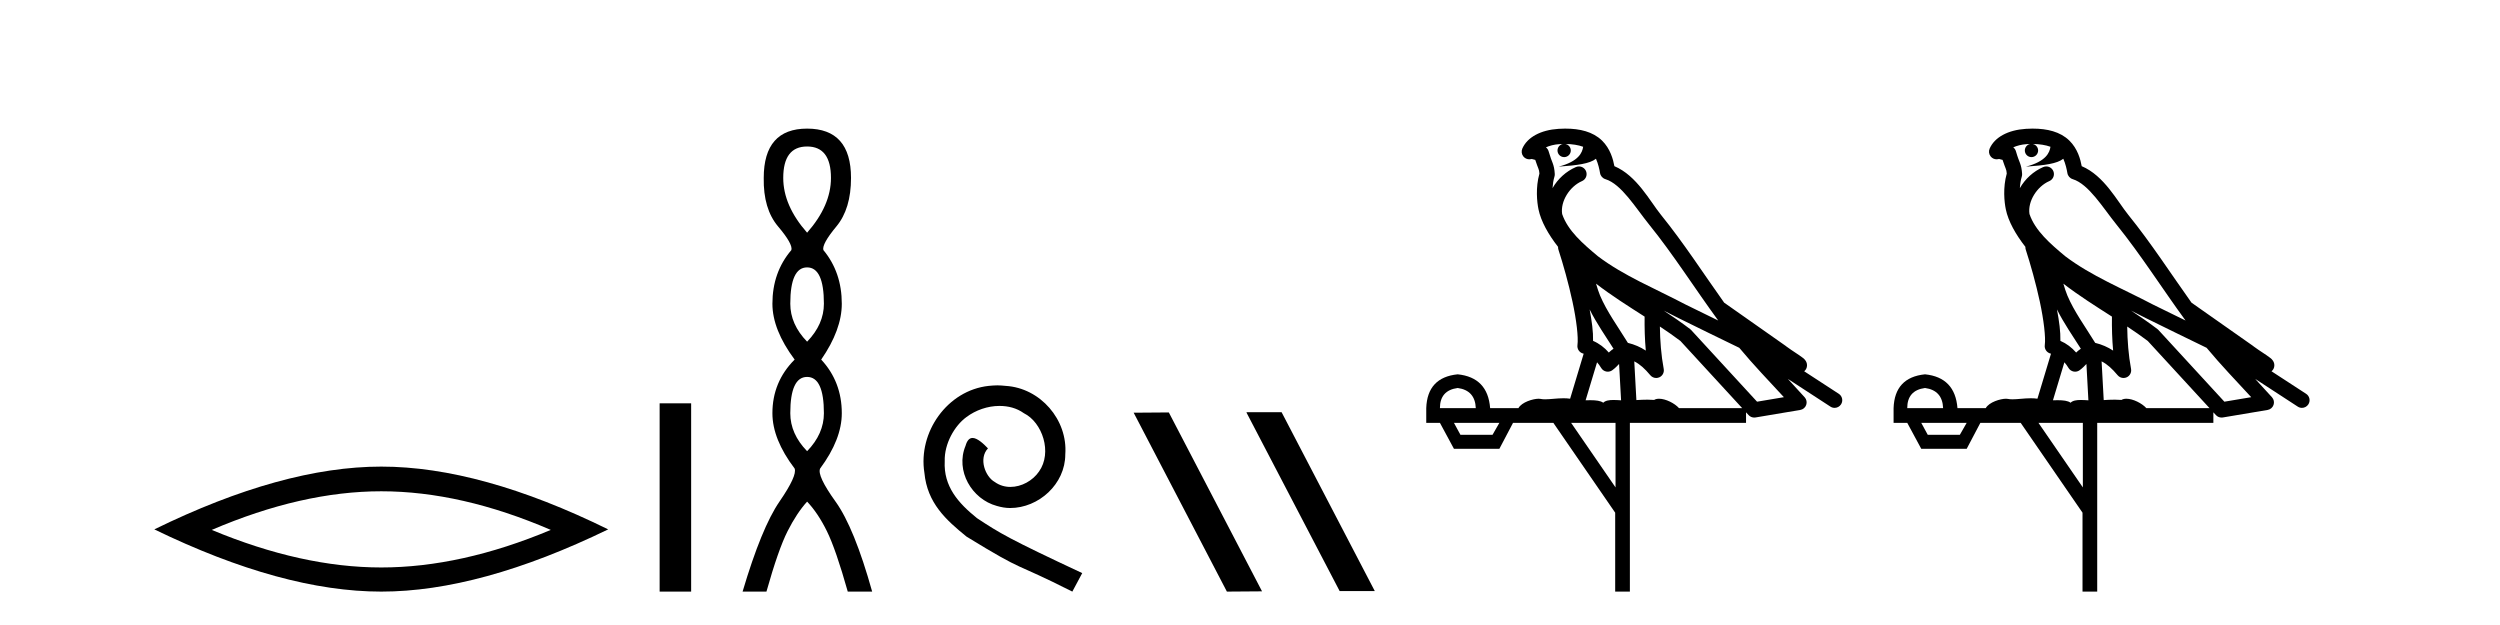 <?xml version='1.0' encoding='UTF-8' standalone='yes'?><svg xmlns='http://www.w3.org/2000/svg' xmlns:xlink='http://www.w3.org/1999/xlink' width='164.0' height='41.0' ><path d='M 25.011 32.228 Q 30.254 32.228 36.132 34.762 Q 30.254 37.226 25.011 37.226 Q 19.802 37.226 13.89 34.762 Q 19.802 32.228 25.011 32.228 ZM 25.011 30.609 Q 18.535 30.609 10.124 34.727 Q 18.535 38.809 25.011 38.809 Q 31.486 38.809 39.897 34.727 Q 31.521 30.609 25.011 30.609 Z' style='fill:#000000;stroke:none' /><path d='M 43.272 26.458 L 43.272 38.809 L 45.339 38.809 L 45.339 26.458 Z' style='fill:#000000;stroke:none' /><path d='M 52.946 9.61 Q 54.511 9.61 54.511 11.673 Q 54.511 13.487 52.946 15.265 Q 51.381 13.487 51.381 11.673 Q 51.381 9.61 52.946 9.61 ZM 52.946 17.541 Q 54.048 17.541 54.048 19.924 Q 54.048 21.276 52.946 22.414 Q 51.843 21.276 51.843 19.924 Q 51.843 17.541 52.946 17.541 ZM 52.946 24.726 Q 54.048 24.726 54.048 27.108 Q 54.048 28.46 52.946 29.598 Q 51.843 28.46 51.843 27.108 Q 51.843 24.726 52.946 24.726 ZM 52.946 8.437 Q 50.101 8.437 50.101 11.673 Q 50.065 13.7 51.043 14.856 Q 52.021 16.012 51.915 16.403 Q 50.67 17.862 50.67 19.924 Q 50.67 21.631 52.128 23.588 Q 50.67 25.046 50.67 27.108 Q 50.67 28.816 52.128 30.736 Q 52.306 31.198 51.132 32.906 Q 49.959 34.613 48.714 38.809 L 50.279 38.809 Q 51.061 36.035 51.666 34.844 Q 52.27 33.652 52.946 32.906 Q 53.657 33.652 54.244 34.844 Q 54.831 36.035 55.613 38.809 L 57.214 38.809 Q 56.04 34.613 54.813 32.906 Q 53.586 31.198 53.8 30.736 Q 55.222 28.816 55.222 27.108 Q 55.222 25.046 53.871 23.588 Q 55.222 21.631 55.222 19.924 Q 55.222 17.862 54.013 16.403 Q 53.906 16.012 54.866 14.856 Q 55.827 13.7 55.827 11.673 Q 55.827 8.437 52.946 8.437 Z' style='fill:#000000;stroke:none' /><path d='M 65.425 25.279 C 65.237 25.279 65.049 25.297 64.861 25.314 C 62.145 25.604 60.214 28.354 60.641 31.019 C 60.829 33.001 62.059 34.111 63.409 35.205 C 67.423 37.665 66.296 36.759 70.345 38.809 L 70.994 37.596 C 66.176 35.341 65.595 34.983 64.092 33.992 C 62.862 33.001 61.888 31.908 61.974 30.251 C 61.94 29.106 62.623 27.927 63.392 27.364 C 64.007 26.902 64.793 26.629 65.561 26.629 C 66.142 26.629 66.689 26.766 67.167 27.107 C 68.38 27.705 69.046 29.687 68.158 30.934 C 67.748 31.532 67.013 31.942 66.279 31.942 C 65.92 31.942 65.561 31.839 65.254 31.617 C 64.639 31.276 64.178 30.08 64.81 29.414 C 64.519 29.106 64.109 28.73 63.802 28.73 C 63.597 28.73 63.443 28.884 63.34 29.243 C 62.657 30.883 63.75 32.745 65.39 33.189 C 65.681 33.274 65.971 33.326 66.262 33.326 C 68.141 33.326 69.883 31.754 69.883 29.807 C 70.054 27.534 68.243 25.45 65.971 25.314 C 65.8 25.297 65.613 25.279 65.425 25.279 Z' style='fill:#000000;stroke:none' /><path d='M 81.8 27.039 L 81.765 27.056 L 87.881 38.775 L 90.187 38.775 L 84.072 27.039 ZM 76.675 27.056 L 74.368 27.073 L 80.484 38.809 L 82.79 38.792 L 76.675 27.056 Z' style='fill:#000000;stroke:none' /><path d='M 102.686 9.444 C 103.139 9.448 103.538 9.513 103.854 9.628 C 103.801 10.005 103.569 10.588 102.246 10.932 C 103.477 10.843 104.281 10.742 104.696 10.414 C 104.846 10.752 104.928 11.134 104.963 11.353 C 104.994 11.541 105.129 11.696 105.312 11.752 C 106.366 12.075 107.292 13.629 108.181 14.728 C 109.783 16.707 111.169 18.912 112.716 21.026 C 112.002 20.676 111.289 20.326 110.572 19.976 C 108.579 18.928 106.532 18.102 104.824 16.81 C 103.831 15.983 102.847 15.129 102.477 14.04 C 102.35 13.201 102.978 12.229 103.773 11.883 C 103.99 11.792 104.115 11.563 104.073 11.332 C 104.032 11.1 103.836 10.928 103.601 10.918 C 103.593 10.918 103.586 10.918 103.579 10.918 C 103.507 10.918 103.436 10.933 103.371 10.963 C 102.736 11.24 102.191 11.735 101.846 12.342 C 101.863 12.085 101.899 11.822 101.972 11.585 C 101.989 11.529 101.997 11.47 101.993 11.411 C 101.977 11.099 101.924 10.882 101.855 10.698 C 101.786 10.514 101.712 10.35 101.589 9.924 C 101.559 9.821 101.497 9.73 101.413 9.665 C 101.649 9.561 101.945 9.477 102.302 9.454 C 102.374 9.449 102.443 9.449 102.513 9.447 L 102.513 9.447 C 102.318 9.49 102.172 9.664 102.172 9.872 C 102.172 10.112 102.367 10.307 102.608 10.307 C 102.849 10.307 103.044 10.112 103.044 9.872 C 103.044 9.658 102.889 9.481 102.686 9.444 ZM 104.7 18.609 C 105.722 19.396 106.814 20.083 107.886 20.769 C 107.878 21.509 107.896 22.253 107.965 22.999 C 107.616 22.771 107.233 22.6 106.789 22.492 C 106.129 21.42 105.405 20.432 104.962 19.384 C 104.871 19.167 104.785 18.896 104.7 18.609 ZM 104.28 20.299 C 104.741 21.223 105.329 22.054 105.847 22.877 C 105.747 22.944 105.658 23.014 105.586 23.082 C 105.567 23.099 105.557 23.111 105.54 23.128 C 105.255 22.8 104.908 22.534 104.505 22.361 C 104.521 21.773 104.425 21.065 104.28 20.299 ZM 109.141 20.376 L 109.141 20.376 C 109.47 20.539 109.798 20.703 110.119 20.872 C 110.123 20.874 110.128 20.876 110.132 20.878 C 111.449 21.52 112.764 22.18 114.096 22.816 C 115.035 23.947 116.048 24.996 117.023 26.055 C 116.436 26.154 115.85 26.252 115.263 26.351 C 113.821 24.783 112.38 23.216 110.938 21.648 C 110.918 21.626 110.896 21.606 110.872 21.588 C 110.31 21.162 109.727 20.763 109.141 20.376 ZM 104.767 23.766 C 104.865 23.877 104.956 24.001 105.04 24.141 C 105.113 24.261 105.233 24.345 105.37 24.373 C 105.403 24.38 105.437 24.383 105.47 24.383 C 105.575 24.383 105.678 24.35 105.764 24.288 C 105.975 24.135 106.103 23.989 106.212 23.876 L 106.343 26.261 C 106.174 26.25 106.003 26.239 105.843 26.239 C 105.562 26.239 105.314 26.275 105.172 26.42 C 105.003 26.29 104.699 26.253 104.321 26.253 C 104.224 26.253 104.122 26.256 104.016 26.26 L 104.767 23.766 ZM 95.624 25.452 C 96.386 25.556 96.782 25.997 96.812 26.774 L 94.459 26.774 C 94.459 25.997 94.847 25.556 95.624 25.452 ZM 108.888 21.42 L 108.888 21.42 C 109.35 21.727 109.802 22.039 110.234 22.365 C 111.586 23.835 112.937 25.304 114.288 26.774 L 110.144 26.774 C 109.856 26.454 109.269 26.157 108.834 26.157 C 108.711 26.157 108.6 26.181 108.511 26.235 C 108.373 26.223 108.228 26.218 108.079 26.218 C 107.844 26.218 107.597 26.23 107.347 26.245 L 107.208 23.705 L 107.208 23.705 C 107.587 23.898 107.895 24.18 108.263 24.618 C 108.361 24.734 108.503 24.796 108.647 24.796 C 108.719 24.796 108.793 24.78 108.861 24.748 C 109.067 24.651 109.182 24.427 109.14 24.203 C 108.97 23.286 108.901 22.359 108.888 21.42 ZM 98.359 27.738 L 97.91 28.522 L 95.804 28.522 L 95.378 27.738 ZM 105.979 27.738 L 105.979 31.974 L 103.065 27.738 ZM 102.698 8.437 C 102.682 8.437 102.666 8.437 102.649 8.437 C 102.514 8.438 102.377 8.443 102.239 8.452 L 102.238 8.452 C 101.067 8.528 100.188 9.003 99.863 9.749 C 99.788 9.923 99.816 10.125 99.938 10.271 C 100.035 10.387 100.176 10.451 100.323 10.451 C 100.362 10.451 100.4 10.447 100.438 10.438 C 100.468 10.431 100.474 10.427 100.48 10.427 C 100.486 10.427 100.492 10.432 100.53 10.441 C 100.567 10.449 100.629 10.467 100.713 10.489 C 100.804 10.772 100.875 10.942 100.915 11.049 C 100.96 11.17 100.974 11.213 100.986 11.386 C 100.725 12.318 100.827 13.254 100.924 13.729 C 101.085 14.516 101.572 15.378 102.209 16.194 C 102.207 16.255 102.212 16.316 102.232 16.375 C 102.54 17.319 102.9 18.6 103.157 19.795 C 103.414 20.99 103.551 22.136 103.481 22.638 C 103.446 22.892 103.608 23.132 103.857 23.194 C 103.868 23.197 103.878 23.201 103.889 23.203 L 103 26.155 C 102.855 26.133 102.709 26.126 102.563 26.126 C 102.13 26.126 101.703 26.195 101.36 26.195 C 101.247 26.195 101.143 26.187 101.051 26.167 C 101.02 26.16 100.981 26.157 100.936 26.157 C 100.578 26.157 99.828 26.375 99.608 26.774 L 97.753 26.774 C 97.649 25.429 96.939 24.69 95.624 24.555 C 94.294 24.69 93.607 25.429 93.562 26.774 L 93.562 27.738 L 94.459 27.738 L 95.378 29.441 L 98.359 29.441 L 99.255 27.738 L 101.899 27.738 L 105.956 33.632 L 105.956 38.809 L 106.92 38.809 L 106.92 27.738 L 114.54 27.738 L 114.54 27.048 C 114.596 27.109 114.652 27.17 114.708 27.23 C 114.804 27.335 114.938 27.392 115.078 27.392 C 115.105 27.392 115.133 27.39 115.16 27.386 C 116.139 27.221 117.118 27.057 118.096 26.893 C 118.277 26.863 118.427 26.737 118.487 26.564 C 118.548 26.392 118.51 26.2 118.388 26.064 C 118.022 25.655 117.652 25.253 117.281 24.854 L 117.281 24.854 L 120.076 26.674 C 120.16 26.729 120.255 26.756 120.349 26.756 C 120.513 26.756 120.674 26.675 120.771 26.527 C 120.922 26.295 120.856 25.984 120.624 25.833 L 118.355 24.356 C 118.403 24.317 118.449 24.268 118.483 24.202 C 118.565 24.047 118.543 23.886 118.516 23.803 C 118.489 23.72 118.46 23.679 118.436 23.647 C 118.343 23.519 118.294 23.498 118.228 23.446 C 118.161 23.395 118.087 23.343 118.006 23.288 C 117.845 23.178 117.659 23.056 117.499 22.949 C 117.339 22.842 117.189 22.73 117.184 22.726 C 117.168 22.711 117.151 22.698 117.134 22.686 C 115.796 21.745 114.458 20.805 113.121 19.865 C 113.116 19.862 113.112 19.86 113.107 19.857 C 111.748 17.95 110.462 15.95 108.962 14.096 C 108.231 13.194 107.379 11.524 105.904 10.901 C 105.822 10.459 105.639 9.754 105.088 9.217 C 104.492 8.638 103.63 8.437 102.698 8.437 Z' style='fill:#000000;stroke:none' /><path d='M 133.343 9.444 C 133.796 9.448 134.195 9.513 134.51 9.628 C 134.458 10.005 134.226 10.588 132.903 10.932 C 134.134 10.843 134.938 10.742 135.353 10.414 C 135.503 10.752 135.584 11.134 135.62 11.353 C 135.651 11.541 135.786 11.696 135.968 11.752 C 137.022 12.075 137.949 13.629 138.838 14.728 C 140.439 16.707 141.826 18.912 143.372 21.026 C 142.659 20.676 141.946 20.326 141.229 19.976 C 139.235 18.928 137.189 18.102 135.481 16.81 C 134.488 15.983 133.503 15.129 133.134 14.04 C 133.006 13.201 133.635 12.229 134.429 11.883 C 134.646 11.792 134.771 11.563 134.73 11.332 C 134.689 11.1 134.492 10.928 134.257 10.918 C 134.25 10.918 134.243 10.918 134.235 10.918 C 134.164 10.918 134.093 10.933 134.028 10.963 C 133.392 11.24 132.848 11.735 132.503 12.342 C 132.519 12.085 132.556 11.822 132.629 11.585 C 132.646 11.529 132.653 11.47 132.65 11.411 C 132.633 11.099 132.58 10.882 132.512 10.698 C 132.443 10.514 132.368 10.35 132.245 9.924 C 132.216 9.821 132.154 9.73 132.069 9.665 C 132.305 9.561 132.602 9.477 132.959 9.454 C 133.031 9.449 133.1 9.449 133.17 9.447 L 133.17 9.447 C 132.975 9.49 132.829 9.664 132.829 9.872 C 132.829 10.112 133.024 10.307 133.265 10.307 C 133.505 10.307 133.701 10.112 133.701 9.872 C 133.701 9.658 133.546 9.481 133.343 9.444 ZM 135.357 18.609 C 136.378 19.396 137.471 20.083 138.543 20.769 C 138.534 21.509 138.553 22.253 138.621 22.999 C 138.273 22.771 137.889 22.6 137.445 22.492 C 136.785 21.42 136.061 20.432 135.619 19.384 C 135.527 19.167 135.441 18.896 135.357 18.609 ZM 134.937 20.299 C 135.397 21.223 135.985 22.054 136.503 22.877 C 136.404 22.944 136.314 23.014 136.243 23.082 C 136.224 23.099 136.214 23.111 136.197 23.128 C 135.912 22.8 135.564 22.534 135.162 22.361 C 135.177 21.773 135.082 21.065 134.937 20.299 ZM 139.798 20.376 L 139.798 20.376 C 140.127 20.539 140.454 20.703 140.775 20.872 C 140.78 20.874 140.785 20.876 140.789 20.878 C 142.106 21.52 143.421 22.18 144.753 22.816 C 145.692 23.947 146.705 24.996 147.68 26.055 C 147.093 26.154 146.506 26.252 145.919 26.351 C 144.478 24.783 143.037 23.216 141.595 21.648 C 141.575 21.626 141.553 21.606 141.529 21.588 C 140.966 21.162 140.384 20.763 139.798 20.376 ZM 135.424 23.766 C 135.522 23.877 135.613 24.001 135.697 24.141 C 135.769 24.261 135.889 24.345 136.027 24.373 C 136.06 24.38 136.093 24.383 136.127 24.383 C 136.232 24.383 136.335 24.35 136.421 24.288 C 136.632 24.135 136.76 23.989 136.869 23.876 L 136.999 26.261 C 136.831 26.25 136.66 26.239 136.5 26.239 C 136.218 26.239 135.971 26.275 135.829 26.42 C 135.66 26.29 135.355 26.253 134.978 26.253 C 134.881 26.253 134.779 26.256 134.673 26.26 L 135.424 23.766 ZM 126.281 25.452 C 127.043 25.556 127.439 25.997 127.468 26.774 L 125.115 26.774 C 125.115 25.997 125.504 25.556 126.281 25.452 ZM 139.545 21.42 L 139.545 21.42 C 140.007 21.727 140.459 22.039 140.891 22.365 C 142.242 23.835 143.594 25.304 144.945 26.774 L 140.801 26.774 C 140.512 26.454 139.926 26.157 139.491 26.157 C 139.368 26.157 139.256 26.181 139.168 26.235 C 139.03 26.223 138.885 26.218 138.735 26.218 C 138.5 26.218 138.254 26.23 138.004 26.245 L 137.865 23.705 L 137.865 23.705 C 138.243 23.898 138.551 24.18 138.92 24.618 C 139.018 24.734 139.159 24.796 139.304 24.796 C 139.376 24.796 139.449 24.78 139.518 24.748 C 139.724 24.651 139.838 24.427 139.797 24.203 C 139.627 23.286 139.558 22.359 139.545 21.42 ZM 129.015 27.738 L 128.567 28.522 L 126.46 28.522 L 126.034 27.738 ZM 136.635 27.738 L 136.635 31.974 L 133.722 27.738 ZM 133.355 8.437 C 133.339 8.437 133.322 8.437 133.306 8.437 C 133.17 8.438 133.033 8.443 132.895 8.452 L 132.895 8.452 C 131.724 8.528 130.845 9.003 130.52 9.749 C 130.444 9.923 130.473 10.125 130.595 10.271 C 130.691 10.387 130.833 10.451 130.98 10.451 C 131.018 10.451 131.057 10.447 131.095 10.438 C 131.125 10.431 131.131 10.427 131.136 10.427 C 131.142 10.427 131.149 10.432 131.186 10.441 C 131.224 10.449 131.286 10.467 131.369 10.489 C 131.461 10.772 131.531 10.942 131.571 11.049 C 131.616 11.17 131.631 11.213 131.643 11.386 C 131.382 12.318 131.483 13.254 131.581 13.729 C 131.741 14.516 132.229 15.378 132.865 16.194 C 132.863 16.255 132.869 16.316 132.889 16.375 C 133.197 17.319 133.557 18.6 133.814 19.795 C 134.07 20.99 134.207 22.136 134.138 22.638 C 134.102 22.892 134.265 23.132 134.514 23.194 C 134.525 23.197 134.535 23.201 134.545 23.203 L 133.656 26.155 C 133.512 26.133 133.365 26.126 133.219 26.126 C 132.786 26.126 132.36 26.195 132.017 26.195 C 131.904 26.195 131.8 26.187 131.708 26.167 C 131.677 26.16 131.638 26.157 131.593 26.157 C 131.235 26.157 130.485 26.375 130.265 26.774 L 128.41 26.774 C 128.305 25.429 127.596 24.69 126.281 24.555 C 124.951 24.69 124.264 25.429 124.219 26.774 L 124.219 27.738 L 125.115 27.738 L 126.034 29.441 L 129.015 29.441 L 129.912 27.738 L 132.556 27.738 L 136.613 33.632 L 136.613 38.809 L 137.577 38.809 L 137.577 27.738 L 145.197 27.738 L 145.197 27.048 C 145.253 27.109 145.309 27.17 145.365 27.23 C 145.461 27.335 145.595 27.392 145.734 27.392 C 145.762 27.392 145.789 27.39 145.817 27.386 C 146.796 27.221 147.774 27.057 148.753 26.893 C 148.934 26.863 149.083 26.737 149.144 26.564 C 149.205 26.392 149.167 26.2 149.045 26.064 C 148.679 25.655 148.308 25.253 147.938 24.854 L 147.938 24.854 L 150.733 26.674 C 150.817 26.729 150.912 26.756 151.006 26.756 C 151.17 26.756 151.331 26.675 151.427 26.527 C 151.578 26.295 151.513 25.984 151.28 25.833 L 149.011 24.356 C 149.059 24.317 149.105 24.268 149.14 24.202 C 149.221 24.047 149.2 23.886 149.173 23.803 C 149.146 23.72 149.116 23.679 149.093 23.647 C 148.999 23.519 148.951 23.498 148.884 23.446 C 148.818 23.395 148.744 23.343 148.663 23.288 C 148.502 23.178 148.316 23.056 148.156 22.949 C 147.995 22.842 147.845 22.73 147.84 22.726 C 147.825 22.711 147.808 22.698 147.791 22.686 C 146.453 21.745 145.114 20.805 143.777 19.865 C 143.773 19.862 143.768 19.86 143.764 19.857 C 142.405 17.95 141.118 15.95 139.618 14.096 C 138.888 13.194 138.036 11.524 136.56 10.901 C 136.479 10.459 136.296 9.754 135.744 9.217 C 135.149 8.638 134.287 8.437 133.355 8.437 Z' style='fill:#000000;stroke:none' /></svg>
